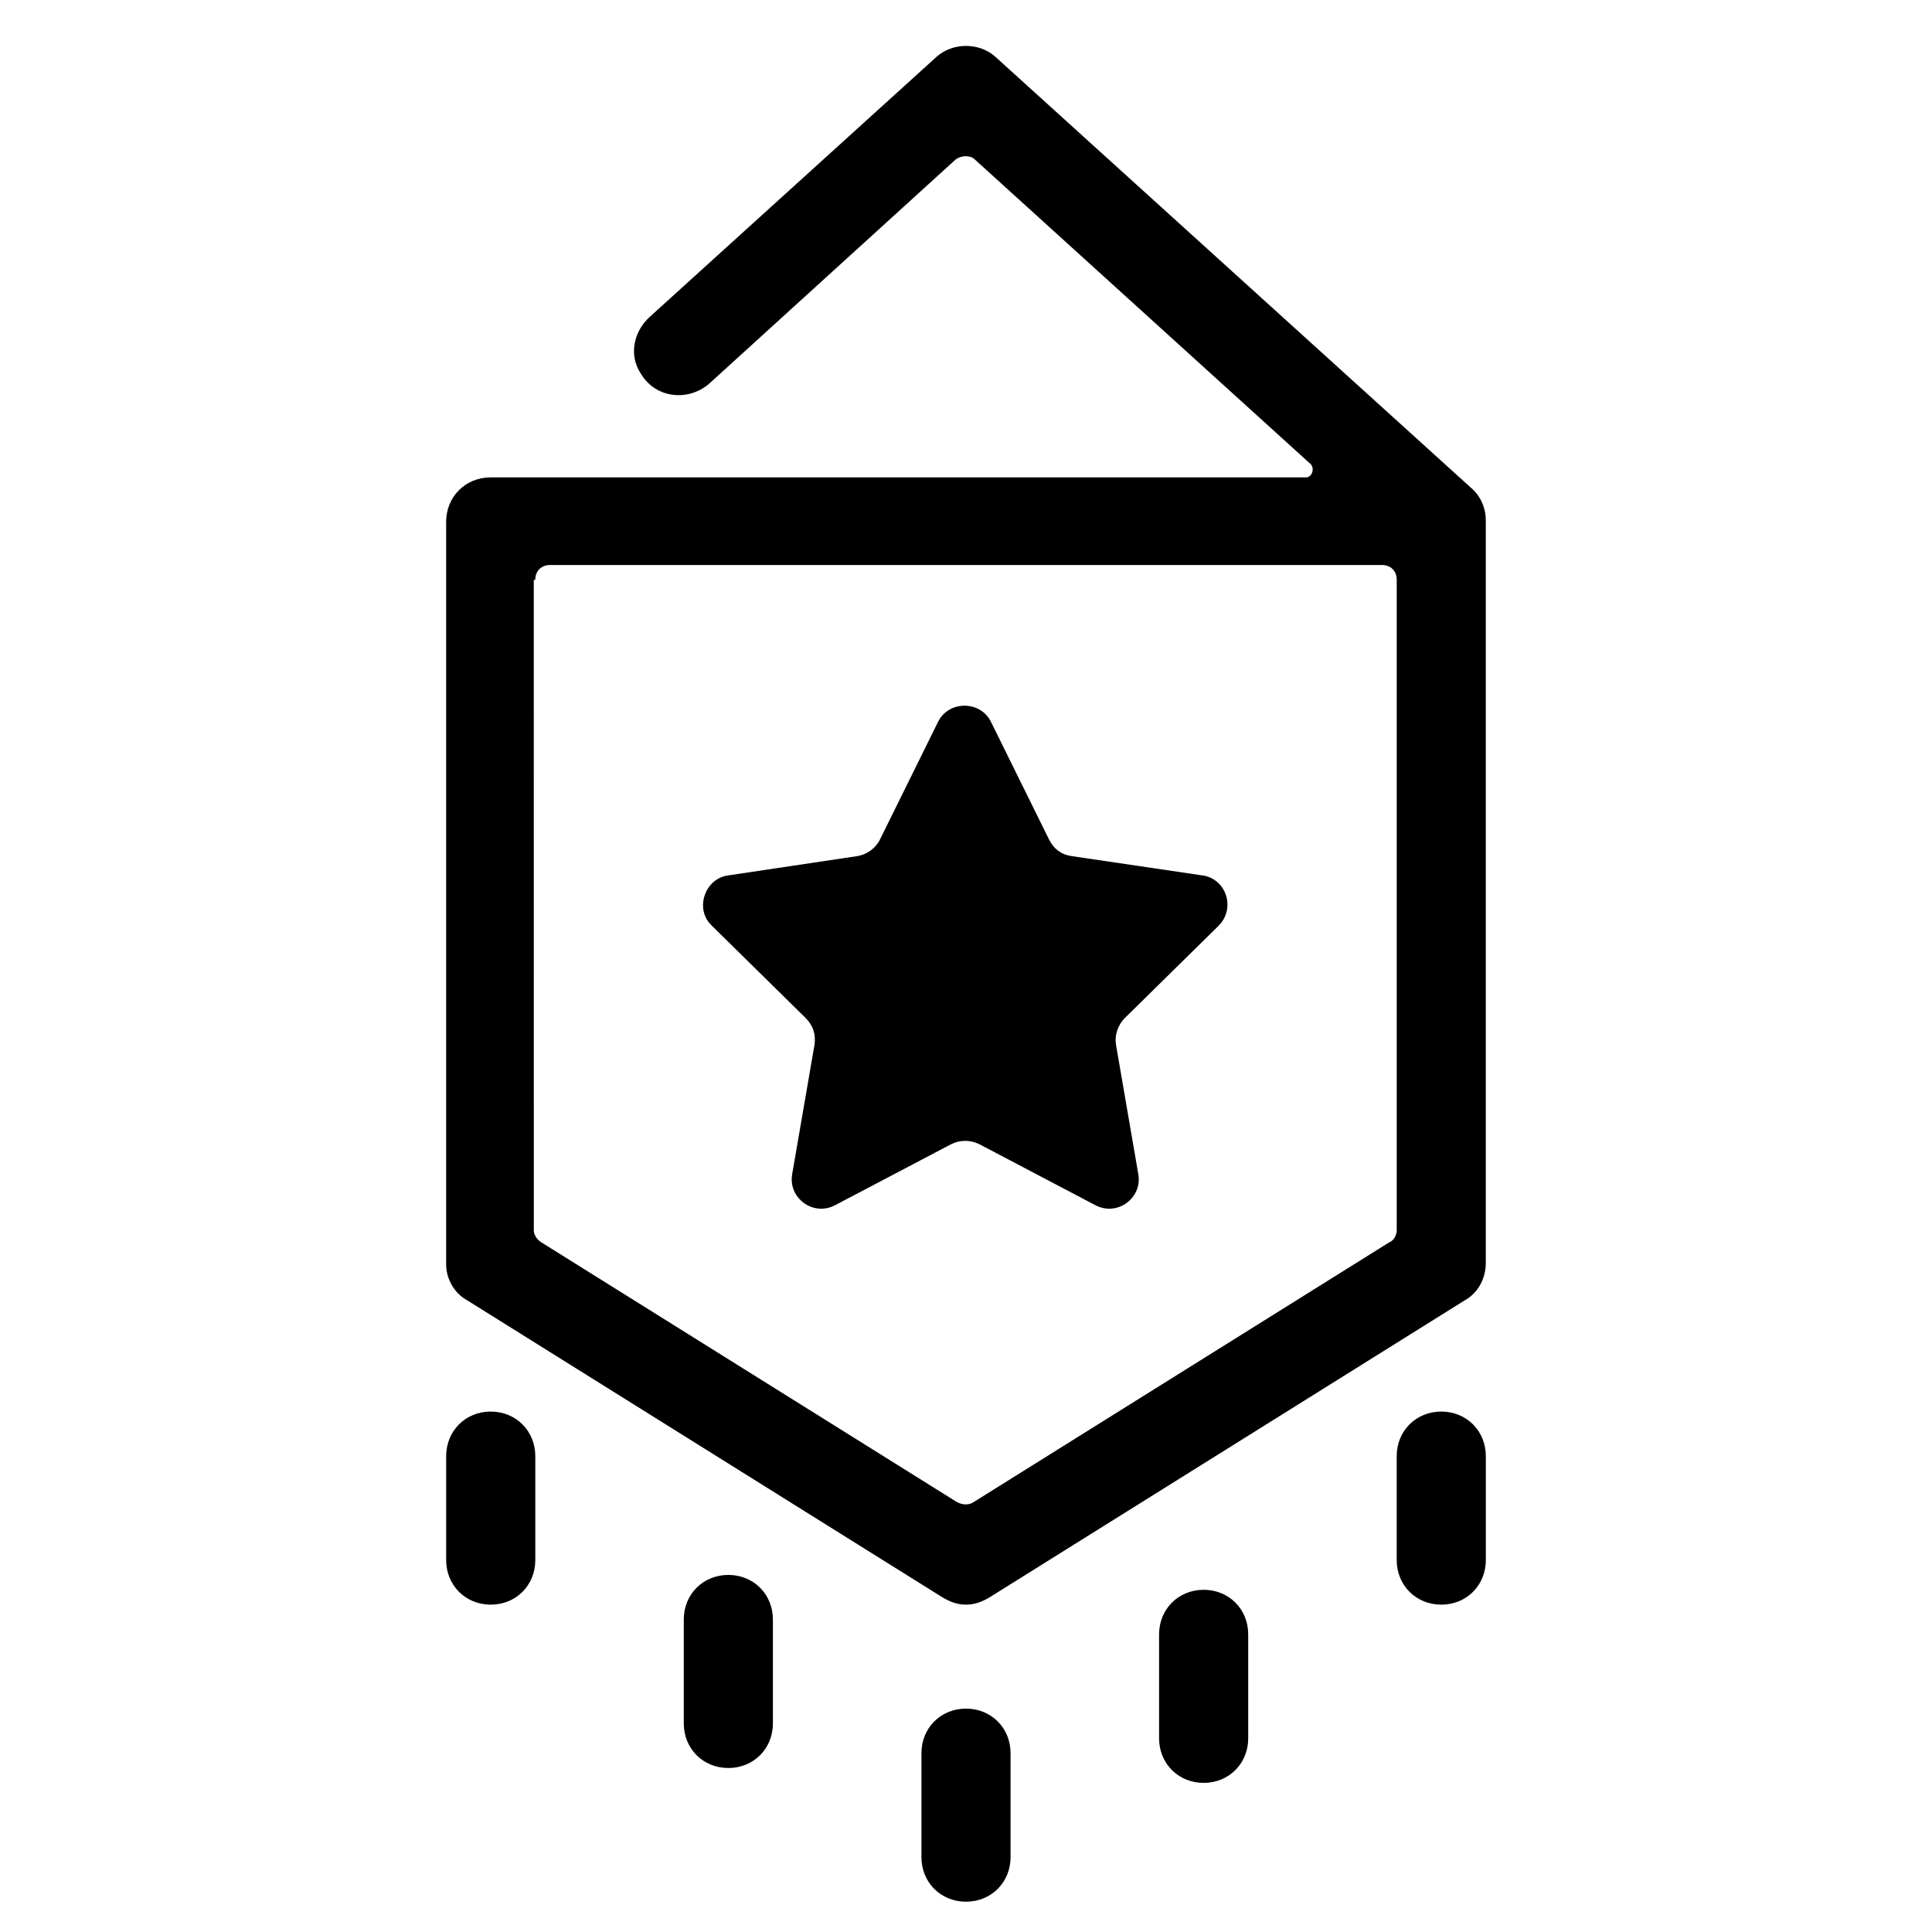 <?xml version="1.0" encoding="UTF-8"?>
<!-- Uploaded to: SVG Repo, www.svgrepo.com, Generator: SVG Repo Mixer Tools -->
<svg fill="#000000" width="800px" height="800px" version="1.1" viewBox="144 144 512 512" xmlns="http://www.w3.org/2000/svg">
 <g>
  <path d="m267.75 488.56 125.95 78.719c1.969 1.18 3.938 1.969 6.297 1.969 2.363 0 4.328-0.789 6.297-1.969l125.95-78.719c3.539-1.969 5.508-5.902 5.508-9.84v-196.8c0-3.543-1.574-6.691-3.938-8.66l-125.95-114.14c-4.328-3.938-11.414-3.938-15.742 0l-75.965 68.883c-4.328 3.938-5.512 10.234-2.363 14.957 3.938 6.691 12.594 7.477 18.105 2.754l65.34-59.434c1.574-1.18 3.938-1.18 5.117 0l88.953 80.688c1.18 1.18 0.395 3.543-1.18 3.543h-216.09c-6.691 0-11.809 5.117-11.809 11.809v196.8c0 3.543 1.969 7.477 5.512 9.445zm18.105-190.89c0-2.363 1.574-3.938 3.938-3.938h220.42c2.363 0 3.938 1.574 3.938 3.938v172.4c0 1.18-0.789 2.754-1.969 3.148l-110.21 68.879c-1.18 0.789-2.754 0.789-4.328 0l-110.21-68.879c-1.18-0.789-1.969-1.969-1.969-3.148l-0.008-172.4z"/>
  <path d="m274.05 569.25c6.691 0 11.809-5.117 11.809-11.809v-27.551c0-6.691-5.117-11.809-11.809-11.809s-11.809 5.117-11.809 11.809v27.551c0 6.691 5.117 11.809 11.809 11.809z"/>
  <path d="m525.95 518.08c-6.691 0-11.809 5.117-11.809 11.809v27.551c0 6.691 5.117 11.809 11.809 11.809 6.691 0 11.809-5.117 11.809-11.809v-27.551c0-6.691-5.117-11.809-11.809-11.809z"/>
  <path d="m325.21 573.18v27.551c0 6.691 5.117 11.809 11.809 11.809 6.691 0 11.809-5.117 11.809-11.809v-27.551c0-6.691-5.117-11.809-11.809-11.809-6.691 0-11.809 5.117-11.809 11.809z"/>
  <path d="m451.17 577.12v27.551c0 6.691 5.117 11.809 11.809 11.809 6.691 0 11.809-5.117 11.809-11.809v-27.551c0-6.691-5.117-11.809-11.809-11.809-6.691 0.004-11.809 5.121-11.809 11.809z"/>
  <path d="m388.19 608.61v27.551c0 6.691 5.117 11.809 11.809 11.809s11.809-5.117 11.809-11.809v-27.551c0-6.691-5.117-11.809-11.809-11.809-6.691 0.004-11.809 5.117-11.809 11.809z"/>
  <path d="m357.49 413.77c1.969 1.969 2.754 4.328 2.363 7.086l-5.906 34.242c-1.18 6.297 5.512 11.414 11.414 8.266l30.699-16.137c2.363-1.18 5.117-1.18 7.477 0l30.699 16.137c5.902 3.148 12.594-1.969 11.414-8.266l-5.902-34.242c-0.395-2.363 0.395-5.117 2.363-7.086l24.797-24.402c4.723-4.723 1.969-12.594-4.328-13.383l-34.637-5.117c-2.754-0.395-4.723-1.969-5.902-4.328l-15.352-31.094c-2.754-5.902-11.414-5.902-14.168 0l-15.352 31.094c-1.18 2.363-3.543 3.938-5.902 4.328l-34.242 5.117c-6.297 0.789-9.055 9.055-4.328 13.383z"/>
 </g>
</svg>